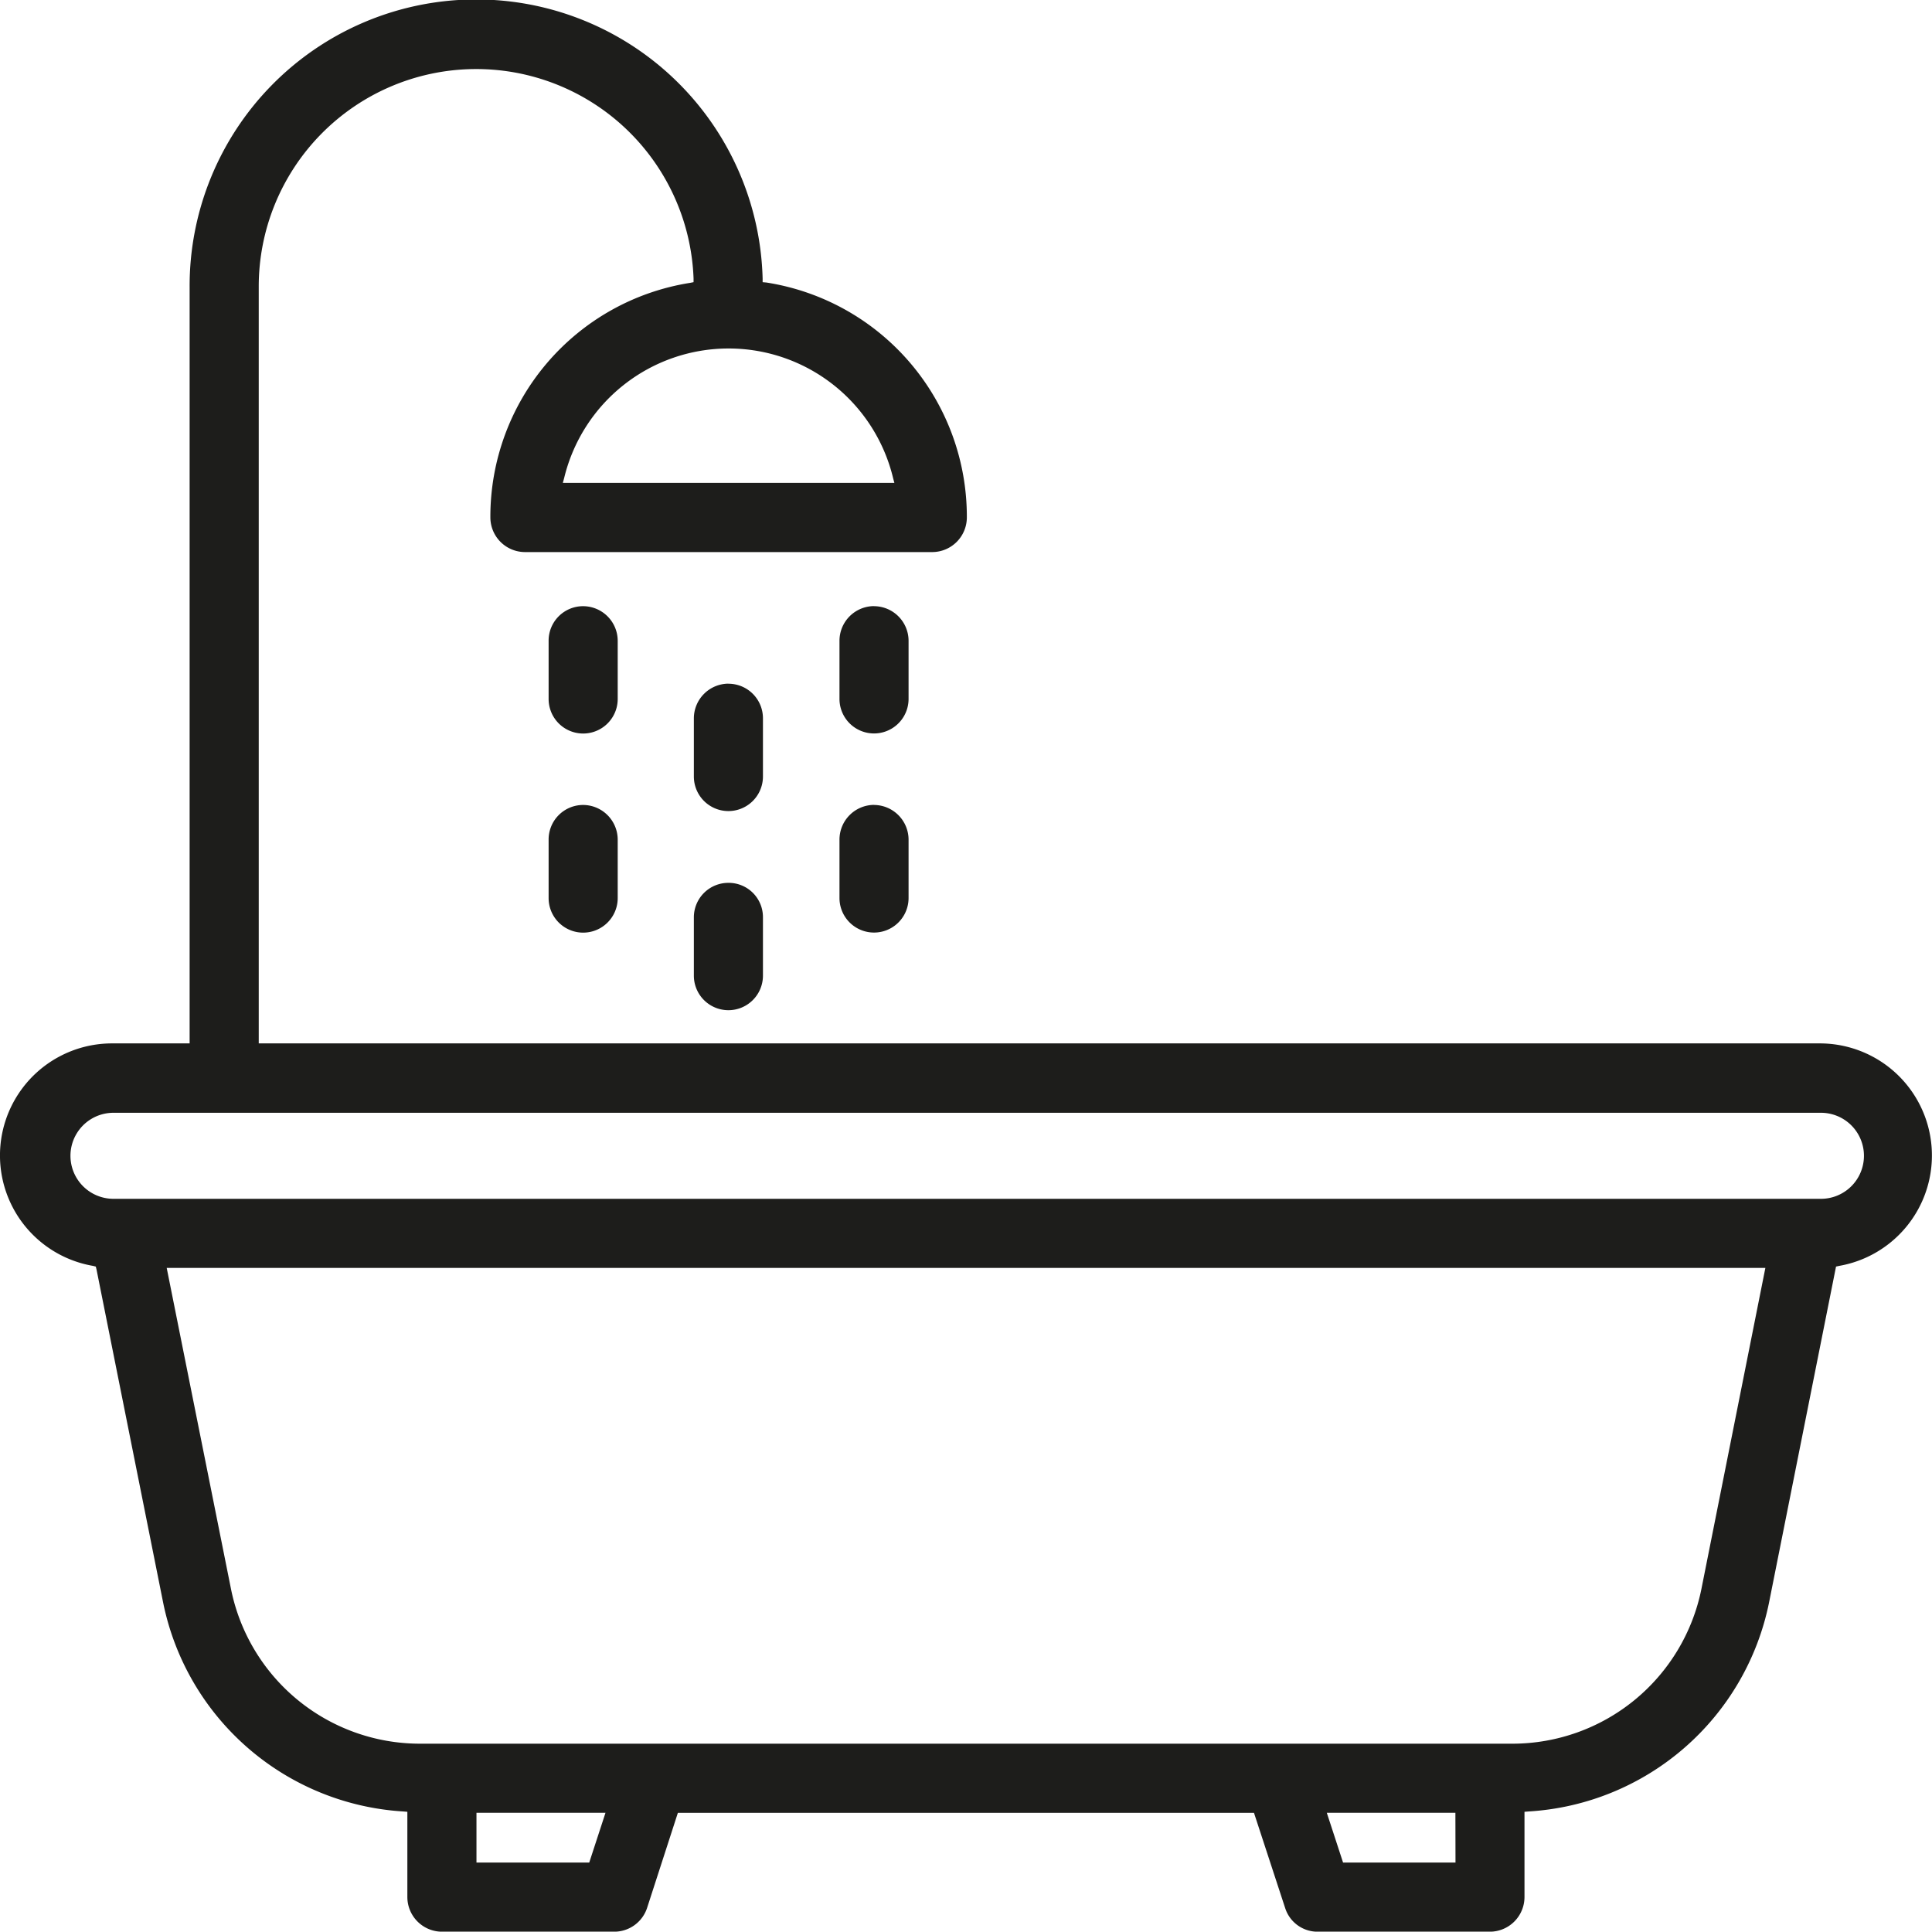 <svg id="koupelna" xmlns="http://www.w3.org/2000/svg" width="76.619" height="76.605" viewBox="0 0 76.619 76.605">
  <g id="Group_2" data-name="Group 2" transform="translate(0)">
    <path id="Path_2" data-name="Path 2" d="M277.943,504.556H216.031v-30a8.625,8.625,0,0,1,17.244-.336v.148l-.134.027a9.389,9.389,0,0,0-7.924,9.307,1.376,1.376,0,0,0,1.37,1.37h16.156a1.376,1.376,0,0,0,1.37-1.37,9.4,9.4,0,0,0-7.951-9.32l-.148-.013v-.148a11.364,11.364,0,0,0-22.724.336v30h-3.062a4.444,4.444,0,0,0-.766,8.824l.107.027.027.107,2.646,13.229a10.36,10.36,0,0,0,9.522,8.273l.161.013v3.385a1.376,1.376,0,0,0,1.37,1.37h6.836a1.371,1.371,0,0,0,1.3-.94l1.222-3.774H255.5l1.236,3.774a1.346,1.346,0,0,0,1.3.94h6.822a1.376,1.376,0,0,0,1.37-1.37v-3.385l.161-.013a10.362,10.362,0,0,0,9.535-8.273l2.659-13.336.121-.027a4.445,4.445,0,0,0-.766-8.824Zm-36.758-22.428.054.2H228.091l.054-.2a6.709,6.709,0,0,1,13.041,0Zm-12.047,54.915h-4.472v-1.974h5.117Zm34.354,0h-4.459l-.645-1.974h5.1Zm9.75-10.838a7.649,7.649,0,0,1-7.481,6.124H222.4a7.645,7.645,0,0,1-7.467-6.124l-2.552-12.745h63.4Zm4.7-15.485H210.229a1.706,1.706,0,0,1,0-3.411h67.714a1.706,1.706,0,1,1,0,3.411Z" transform="translate(-205.77 -463.178)" fill="#1d1d1b"/>
  </g>
  <g id="Group_3" data-name="Group 3" transform="translate(21.757 24.04)">
    <path id="Path_3" data-name="Path 3" d="M223.34,488.961a1.37,1.37,0,0,0-1.37,1.383v2.31a1.37,1.37,0,1,0,2.74,0v-2.31A1.378,1.378,0,0,0,223.34,488.961Zm0-7.883a1.367,1.367,0,0,0-1.37,1.37v2.31a1.37,1.37,0,1,0,2.74,0v-2.31A1.376,1.376,0,0,0,223.34,481.078ZM229.1,492.05a1.367,1.367,0,0,0-1.37,1.37v2.31a1.37,1.37,0,0,0,2.74,0v-2.31A1.359,1.359,0,0,0,229.1,492.05Zm0-7.9a1.379,1.379,0,0,0-1.37,1.383v2.3a1.37,1.37,0,0,0,2.74,0v-2.3A1.37,1.37,0,0,0,229.1,484.153Zm5.775,4.808a1.378,1.378,0,0,0-1.37,1.383v2.31a1.37,1.37,0,0,0,2.74,0v-2.31A1.379,1.379,0,0,0,234.876,488.961Zm0-7.883a1.376,1.376,0,0,0-1.37,1.37v2.31a1.37,1.37,0,0,0,2.74,0v-2.31A1.376,1.376,0,0,0,234.876,481.078Z" transform="translate(-221.97 -481.078)" fill="#1d1d1b"/>
  </g>
</svg>

